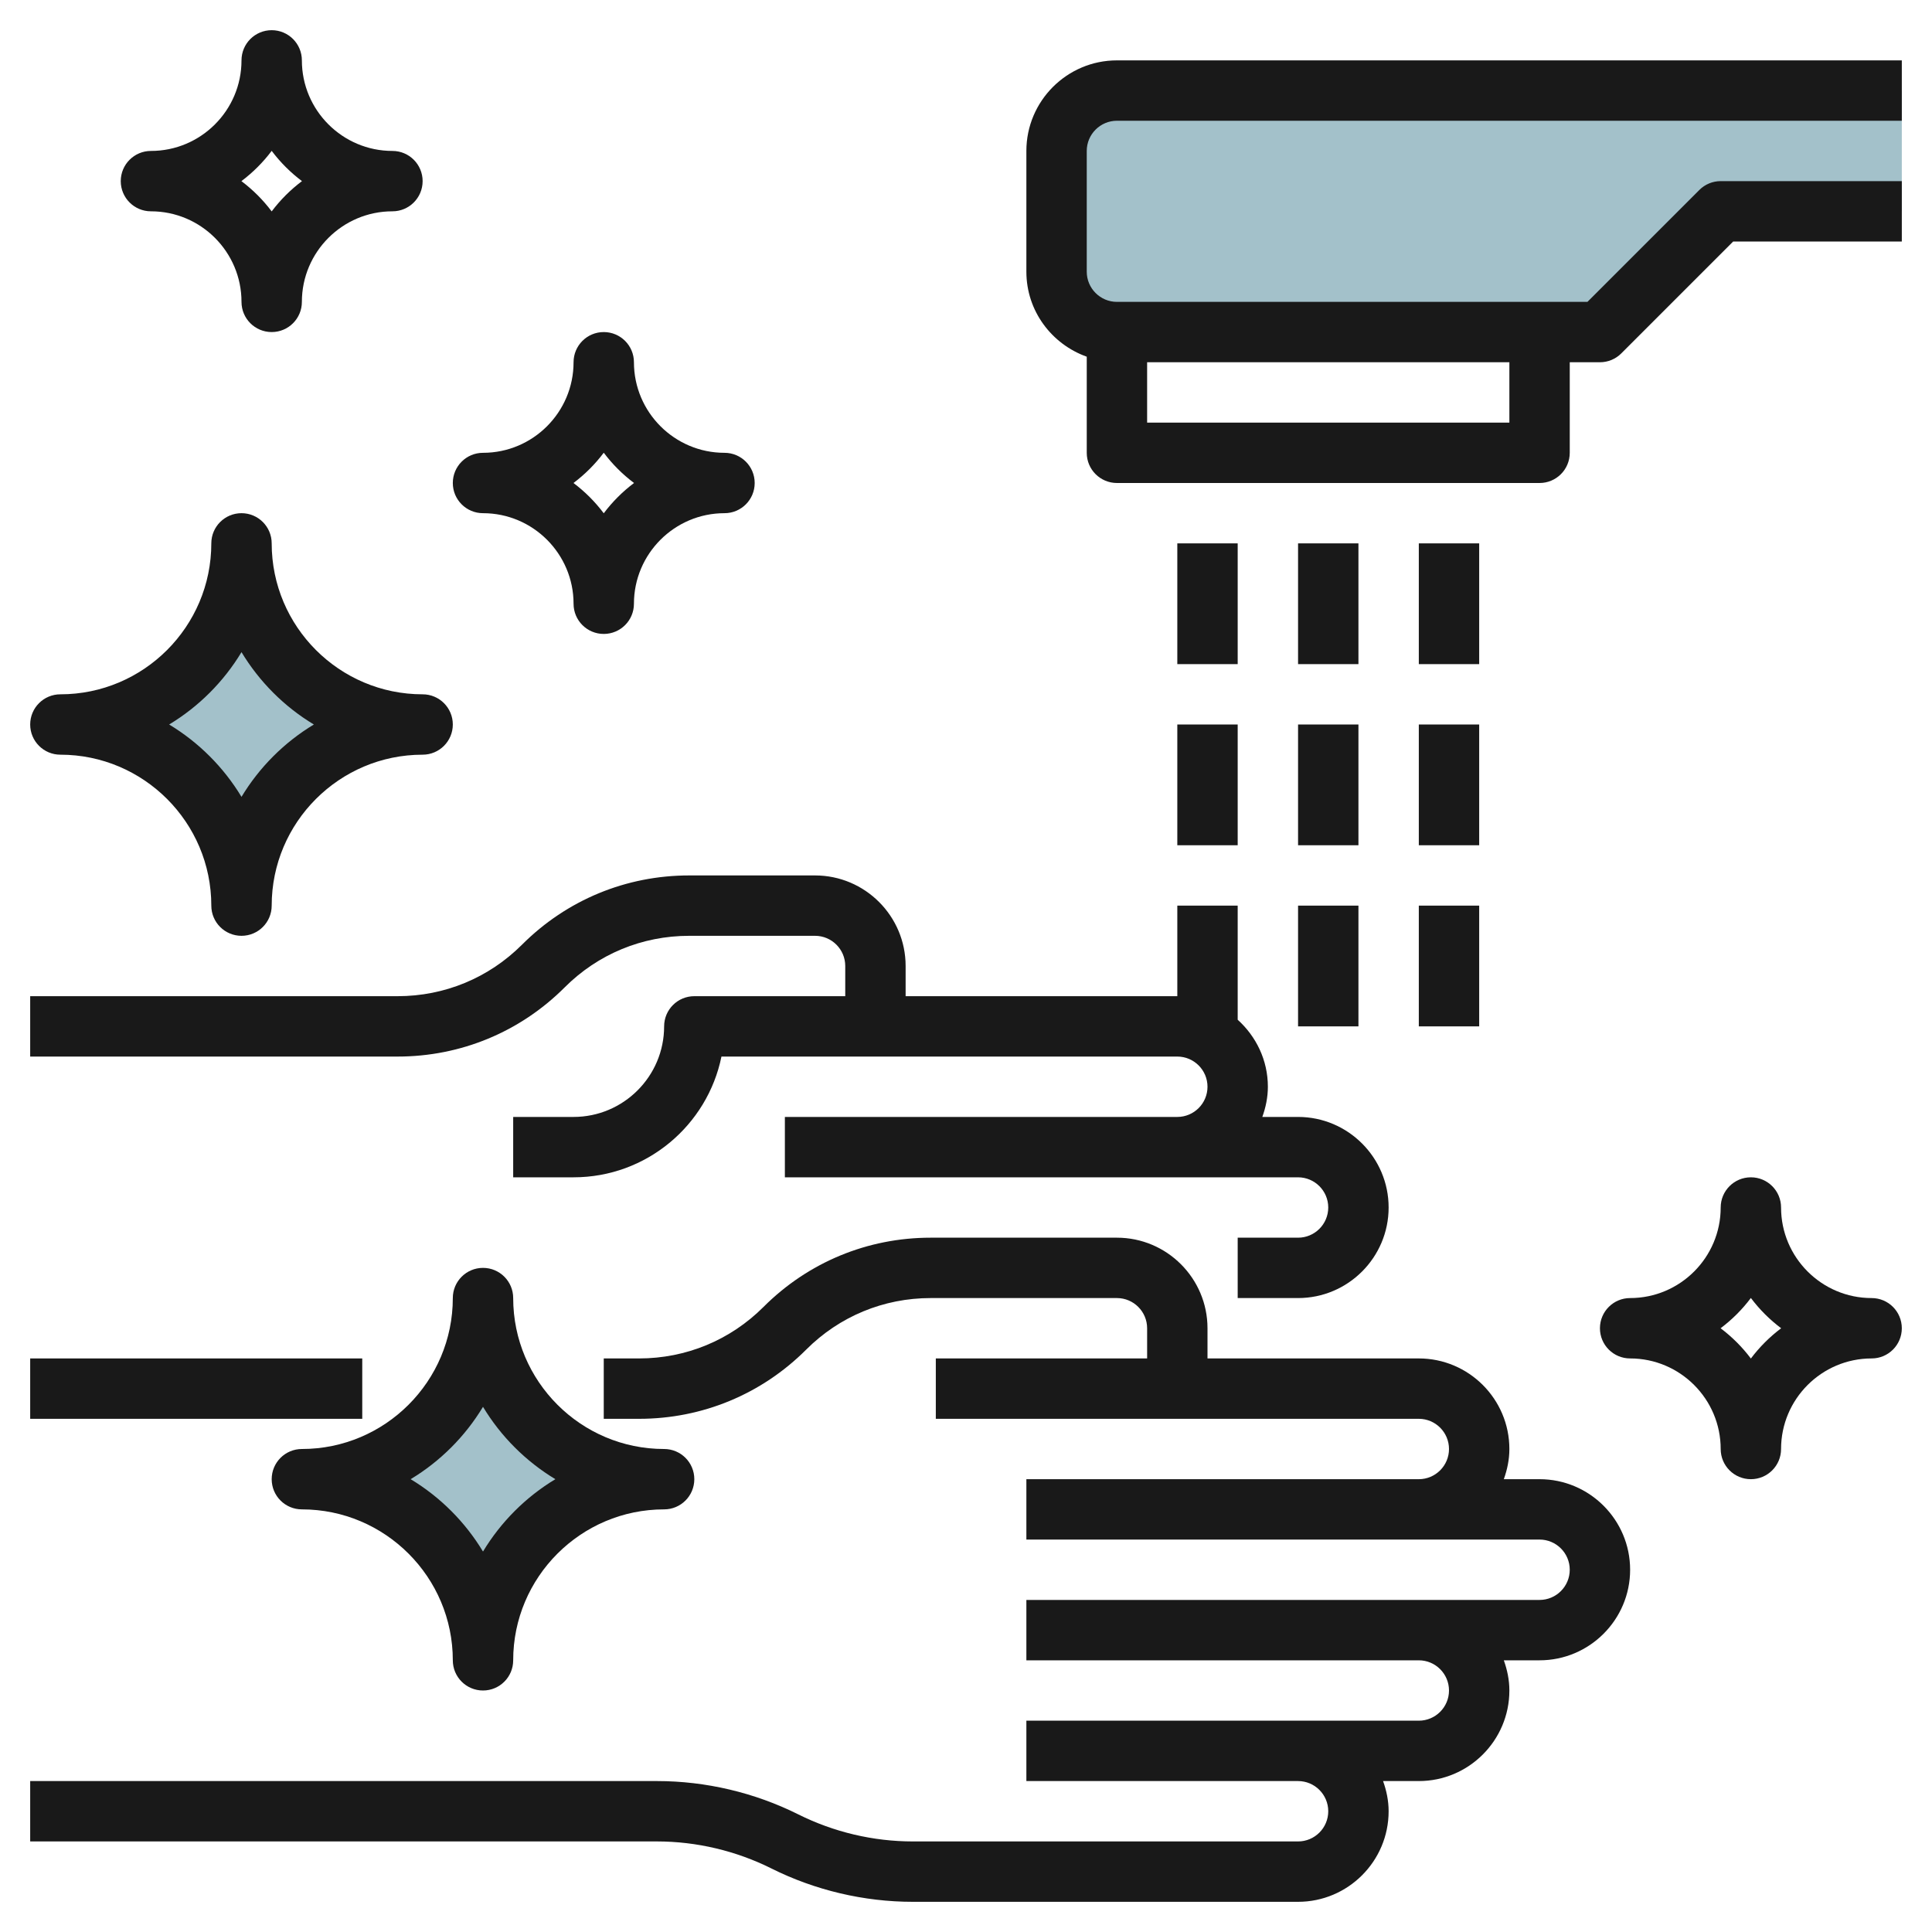 <svg id="Layer_3" enable-background="new 0 0 64 64" height="512" viewBox="0 0 64 64" width="512" xmlns="http://www.w3.org/2000/svg"><g><path d="m63 3h-26c-1.105 0-2 .895-2 2v4c0 1.105.895 2 2 2h16l4-4h6" fill="#a3c1ca"/><path d="m10 49c3.314 0 6-2.686 6-6 0 3.314 2.686 6 6 6-3.314 0-6 2.686-6 6 0-3.314-2.686-6-6-6z" fill="#a3c1ca"/><path d="m2 24c3.314 0 6-2.686 6-6 0 3.314 2.686 6 6 6-3.314 0-6 2.686-6 6 0-3.314-2.686-6-6-6z" fill="#a3c1ca"/><g fill="#191919"><path d="m18.707 32.707c1.101-1.101 2.565-1.707 4.122-1.707h4.171c.551 0 1 .448 1 1v1h-5c-.552 0-1 .447-1 1 0 1.654-1.346 3-3 3h-2v2h2c2.415 0 4.435-1.721 4.899-4h5.101 10c.551 0 1 .448 1 1s-.449 1-1 1h-13v2h17c.551 0 1 .448 1 1s-.449 1-1 1h-2v2h2c1.654 0 3-1.346 3-3s-1.346-3-3-3h-1.184c.112-.314.184-.648.184-1 0-.883-.391-1.67-1-2.22v-3.78h-2v3h-9v-1c0-1.654-1.346-3-3-3h-4.171c-2.091 0-4.057.814-5.536 2.293-1.101 1.101-2.565 1.707-4.122 1.707h-12.171v2h12.171c2.091 0 4.057-.814 5.536-2.293z"/><path d="m25.553 61.895c1.447.723 3.067 1.105 4.683 1.105h12.764c1.654 0 3-1.346 3-3 0-.352-.072-.686-.184-1h1.184c1.654 0 3-1.346 3-3 0-.352-.072-.686-.184-1h1.184c1.654 0 3-1.346 3-3s-1.346-3-3-3h-1.184c.112-.314.184-.648.184-1 0-1.654-1.346-3-3-3h-7v-1c0-1.654-1.346-3-3-3h-6.171c-2.091 0-4.057.814-5.536 2.293-1.101 1.101-2.565 1.707-4.122 1.707h-1.171v2h1.171c2.091 0 4.057-.814 5.536-2.293 1.101-1.101 2.565-1.707 4.122-1.707h6.171c.551 0 1 .448 1 1v1h-7v2h8 8c.551 0 1 .448 1 1s-.449 1-1 1h-13v2h17c.551 0 1 .448 1 1s-.449 1-1 1h-17v2h13c.551 0 1 .448 1 1s-.449 1-1 1h-13v2h9c.551 0 1 .448 1 1s-.449 1-1 1h-12.764c-1.308 0-2.618-.31-3.789-.895-1.447-.723-3.067-1.105-4.683-1.105h-20.764v2h20.764c1.308 0 2.618.31 3.789.895z"/><path d="m1 45h11v2h-11z"/><path d="m34 5v4c0 1.302.839 2.402 2 2.816v3.184c0 .553.448 1 1 1h14c.552 0 1-.447 1-1v-3h1c.265 0 .52-.105.707-.293l3.707-3.707h5.586v-2h-6c-.265 0-.52.105-.707.293l-3.707 3.707h-15.586c-.551 0-1-.448-1-1v-4c0-.552.449-1 1-1h26v-2h-26c-1.654 0-3 1.346-3 3zm16 9h-12v-2h12z"/><path d="m43 18h2v4h-2z"/><path d="m43 24h2v4h-2z"/><path d="m43 30h2v4h-2z"/><path d="m47 18h2v4h-2z"/><path d="m47 24h2v4h-2z"/><path d="m47 30h2v4h-2z"/><path d="m39 18h2v4h-2z"/><path d="m39 24h2v4h-2z"/><path d="m1 24c0 .553.448 1 1 1 2.757 0 5 2.243 5 5 0 .553.448 1 1 1s1-.447 1-1c0-2.757 2.243-5 5-5 .552 0 1-.447 1-1s-.448-1-1-1c-2.757 0-5-2.243-5-5 0-.553-.448-1-1-1s-1 .447-1 1c0 2.757-2.243 5-5 5-.552 0-1 .447-1 1zm7-2.397c.591.98 1.417 1.807 2.397 2.397-.98.591-1.806 1.417-2.397 2.397-.591-.98-1.417-1.806-2.397-2.397.98-.591 1.806-1.417 2.397-2.397z"/><path d="m16 42c-.552 0-1 .447-1 1 0 2.757-2.243 5-5 5-.552 0-1 .447-1 1s.448 1 1 1c2.757 0 5 2.243 5 5 0 .553.448 1 1 1s1-.447 1-1c0-2.757 2.243-5 5-5 .552 0 1-.447 1-1s-.448-1-1-1c-2.757 0-5-2.243-5-5 0-.553-.448-1-1-1zm2.397 7c-.981.591-1.806 1.417-2.397 2.397-.591-.98-1.417-1.807-2.397-2.397.981-.591 1.806-1.417 2.397-2.397.591.98 1.417 1.806 2.397 2.397z"/><path d="m19 20c0 .553.448 1 1 1s1-.447 1-1c0-1.654 1.346-3 3-3 .552 0 1-.447 1-1s-.448-1-1-1c-1.654 0-3-1.346-3-3 0-.553-.448-1-1-1s-1 .447-1 1c0 1.654-1.346 3-3 3-.552 0-1 .447-1 1s.448 1 1 1c1.654 0 3 1.346 3 3zm1-5.003c.285.38.624.718 1.003 1.003-.379.285-.718.623-1.003 1.003-.285-.38-.624-.718-1.003-1.003.379-.285.718-.623 1.003-1.003z"/><path d="m62 43c-1.654 0-3-1.346-3-3 0-.553-.448-1-1-1s-1 .447-1 1c0 1.654-1.346 3-3 3-.552 0-1 .447-1 1s.448 1 1 1c1.654 0 3 1.346 3 3 0 .553.448 1 1 1s1-.447 1-1c0-1.654 1.346-3 3-3 .552 0 1-.447 1-1s-.448-1-1-1zm-4 2.003c-.285-.38-.624-.718-1.003-1.003.379-.285.718-.623 1.003-1.003.285.38.624.718 1.003 1.003-.379.285-.718.623-1.003 1.003z"/><path d="m8 10c0 .553.448 1 1 1s1-.447 1-1c0-1.654 1.346-3 3-3 .552 0 1-.447 1-1s-.448-1-1-1c-1.654 0-3-1.346-3-3 0-.553-.448-1-1-1s-1 .447-1 1c0 1.654-1.346 3-3 3-.552 0-1 .447-1 1s.448 1 1 1c1.654 0 3 1.346 3 3zm1-5.003c.285.38.624.718 1.003 1.003-.379.285-.718.623-1.003 1.003-.285-.38-.624-.718-1.003-1.003.379-.285.718-.623 1.003-1.003z"/></g></g></svg>